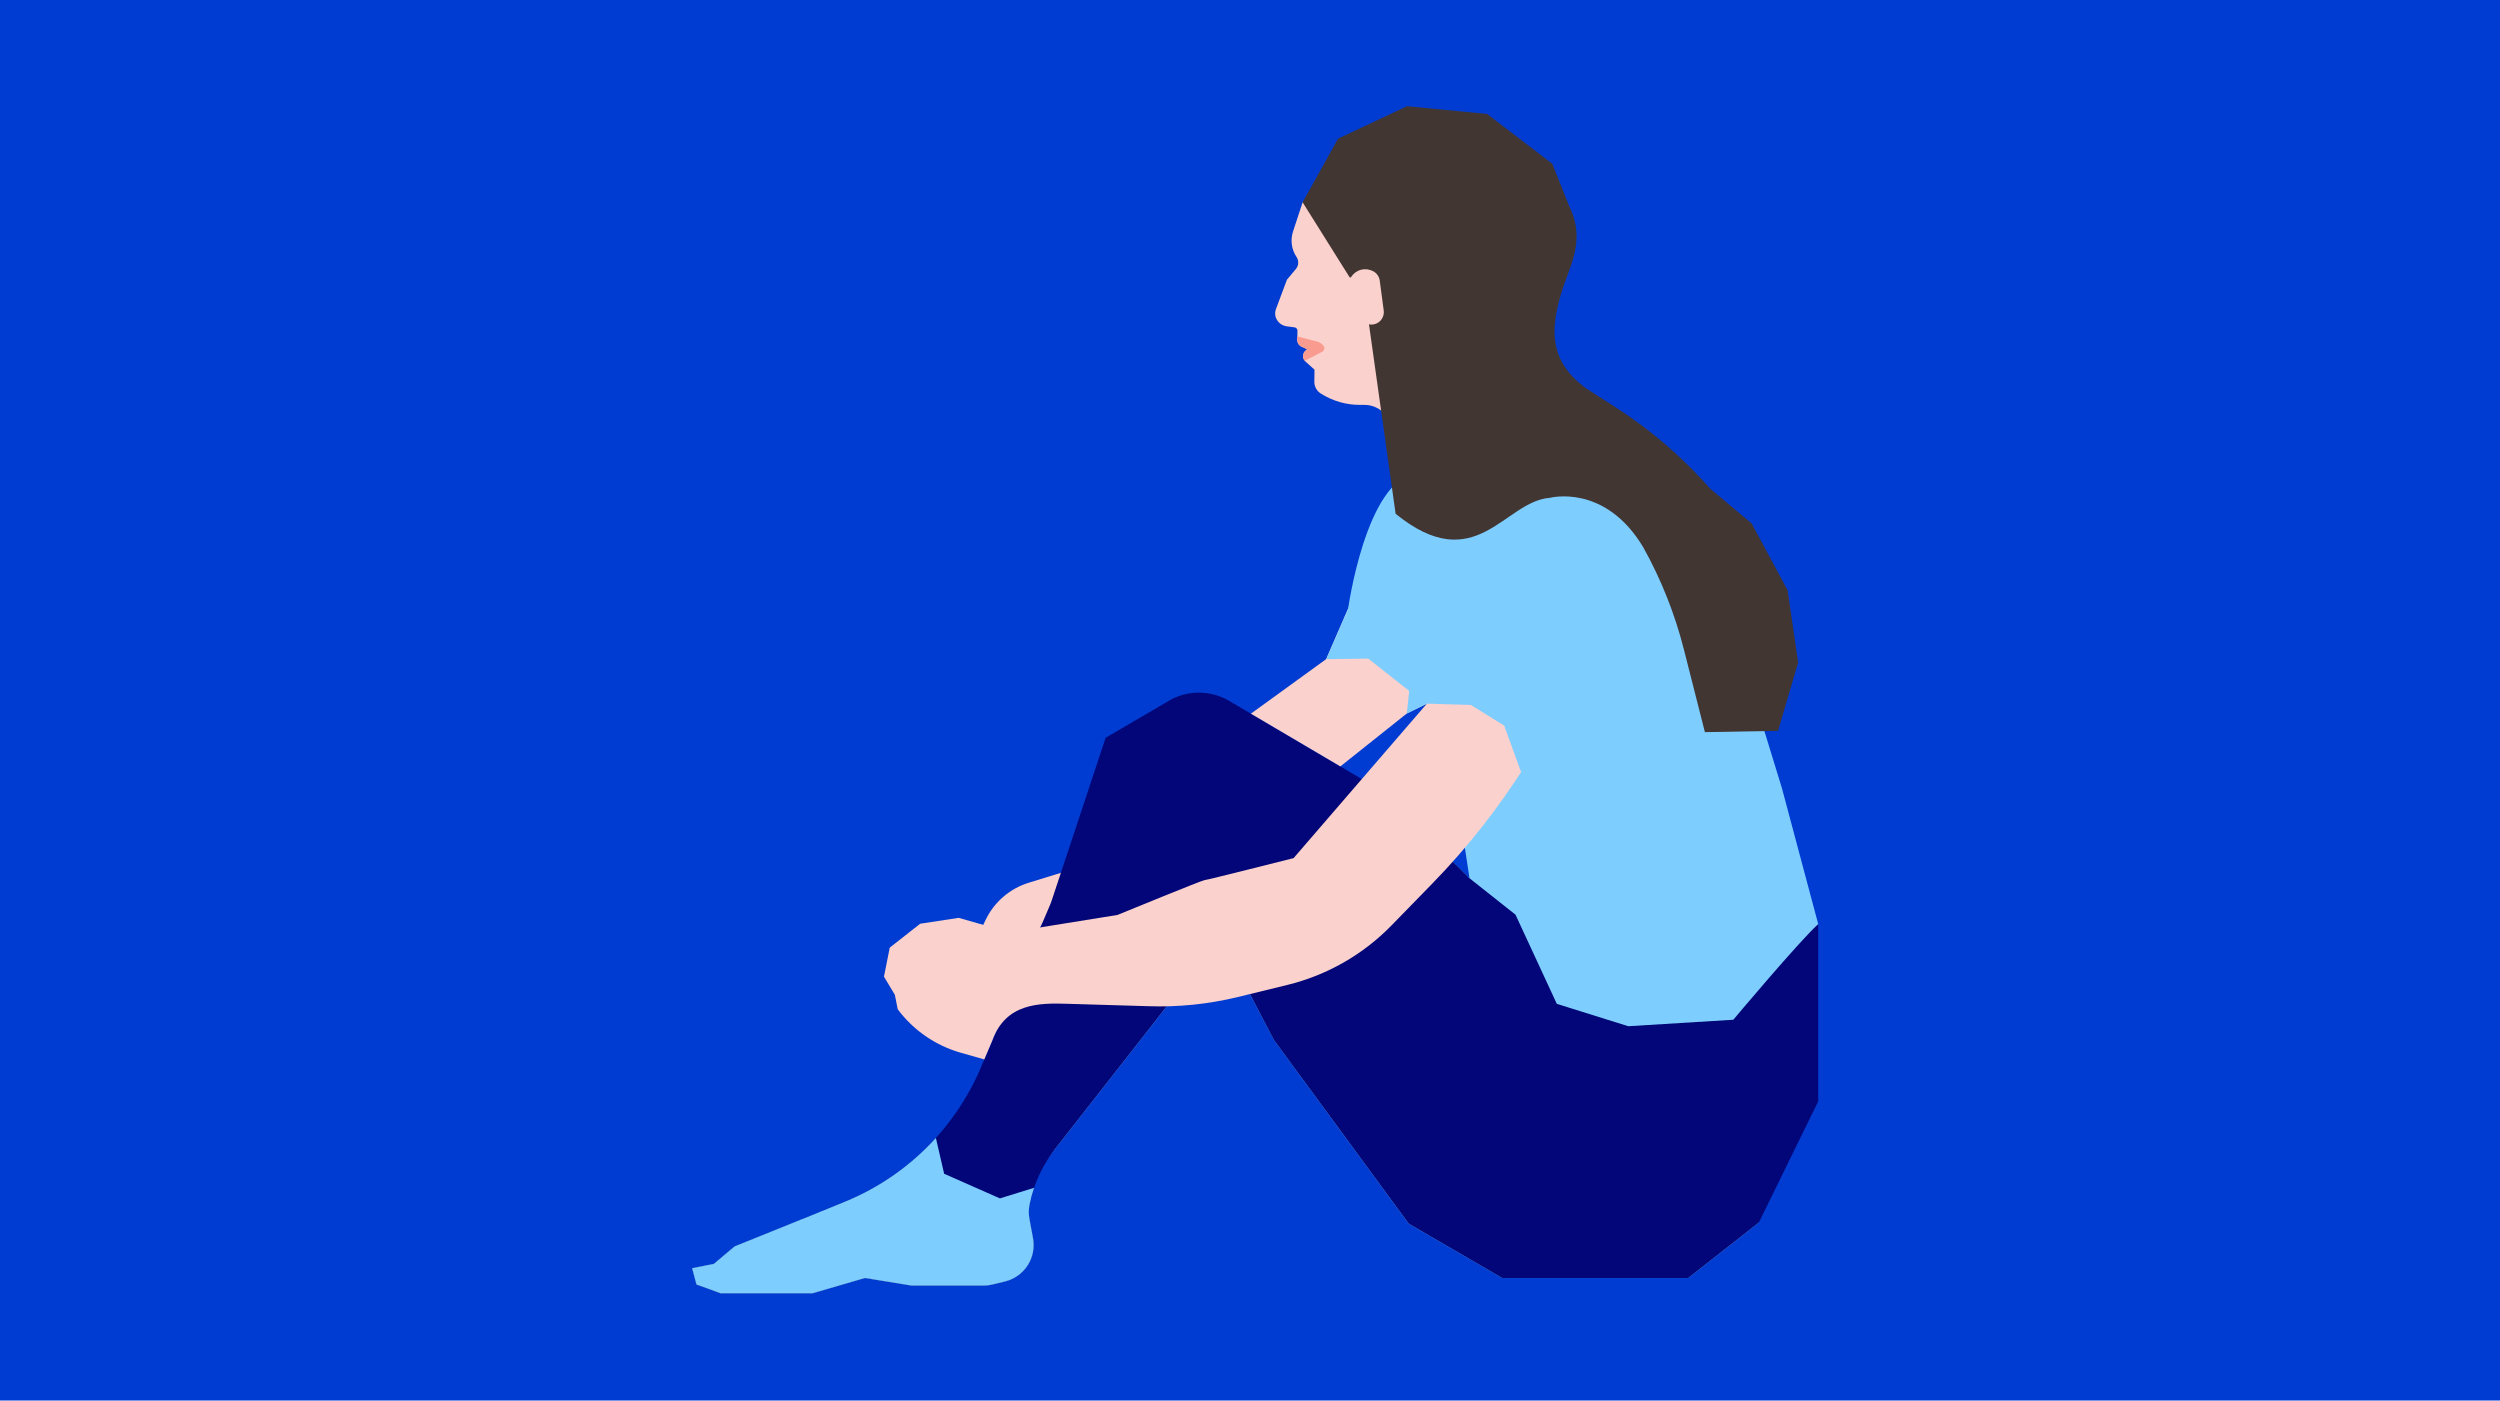 <svg width="357" height="200" viewBox="0 0 357 200" fill="none" xmlns="http://www.w3.org/2000/svg">
<g clip-path="url(#clip0_9838_330237)">
<rect width="357" height="200" fill="#003CD2"/>
<path d="M153.22 124.107L146.891 126.059C145.568 126.467 144.343 127.143 143.292 128.043C142.241 128.944 141.386 130.05 140.78 131.294C139.748 133.413 138.724 135.6 138.867 135.648C139.143 135.739 146.991 135.185 146.991 135.185L153.22 124.107Z" fill="#FAD1CC"/>
<path d="M234.924 71.159L237.487 73.819L244.952 81.567L254.472 112.6L259.641 131.959L254.422 155.326L251.161 174.585L241.067 182.506H214.515L201.159 174.741L181.906 148.498L174.296 133.902L147.898 167.606L147.013 172.017C146.879 172.683 146.874 173.369 146.998 174.037L147.517 176.832C147.764 178.18 147.484 179.572 146.735 180.72V180.72C145.99 181.864 144.836 182.68 143.509 183L141.691 183.439C141.28 183.539 140.858 183.589 140.435 183.589H130.196L123.518 182.502L116.067 184.676H102.867C102.867 184.676 100.383 183.75 99.45 183.433L98.83 181.104L101.935 180.483L104.885 177.998L114.515 174.109L138.85 167.682L150.072 128.928L162.498 106.013L173.391 108.967L197.331 112.943L200.343 115.944L209.85 125.426L205.961 100.056L220.246 84.217L234.924 71.159Z" fill="#7DCDFF"/>
<path d="M182.193 44.17L183.776 39.937L185.039 38.428C185.243 38.191 185.364 37.894 185.383 37.582C185.403 37.27 185.319 36.96 185.146 36.7C184.79 36.169 184.56 35.564 184.473 34.931C184.387 34.298 184.447 33.653 184.648 33.046L186.015 28.891L193.202 26.461L195.435 19.198L206.776 16.68L214.45 19.374L219.018 26.369L220.702 32.954L219.331 41.563L215.702 49.18L218.2 52.883L225.361 58.548L232.517 68.165L201.98 76.194L205.911 65.924L199.709 61.415L197.802 59.167C197.43 58.736 196.968 58.393 196.449 58.159C195.93 57.926 195.367 57.809 194.798 57.817H194.259C192.261 57.834 190.3 57.271 188.615 56.198V56.198C188.331 56.022 188.098 55.776 187.936 55.485C187.774 55.193 187.689 54.865 187.689 54.531L187.709 52.787L186.405 51.611C186.3 51.516 186.215 51.399 186.158 51.269C186.1 51.139 186.07 50.999 186.07 50.856C186.07 50.714 186.1 50.574 186.158 50.444C186.215 50.313 186.3 50.197 186.405 50.102L186.65 49.87L185.857 49.5C185.675 49.418 185.521 49.285 185.413 49.116C185.306 48.948 185.25 48.752 185.252 48.552L185.278 47.222C185.278 47.104 185.235 46.989 185.156 46.901C185.077 46.812 184.968 46.757 184.85 46.744L183.77 46.602C183.409 46.56 183.067 46.416 182.784 46.186C182.502 45.956 182.291 45.651 182.176 45.306V45.306C182.059 44.935 182.065 44.537 182.193 44.17Z" fill="#FAD1CC"/>
<path d="M259.639 157.283V131.959C256.902 134.437 247.516 145.619 247.516 145.619L232.516 146.544L222.313 143.35L216.413 130.617L209.852 125.42L200.344 115.939L197.331 112.943L175.533 100.091C174.297 99.363 172.898 98.958 171.464 98.913C170.031 98.868 168.609 99.184 167.329 99.833L157.887 105.35L150.072 128.928L140.05 152.487C136.353 161.176 129.373 168.052 120.629 171.619L114.518 174.115L104.889 178.004L101.939 180.489L98.833 181.109L99.454 183.439C100.379 183.75 102.87 184.682 102.87 184.682H116.07L123.522 182.507L130.2 183.594H140.433C140.856 183.595 141.278 183.544 141.689 183.444L143.507 183.006C144.834 182.683 145.986 181.866 146.729 180.72V180.72C147.48 179.573 147.762 178.181 147.516 176.832L147.004 174.044C146.88 173.376 146.885 172.69 147.018 172.024V172.024C147.6 169.114 148.858 166.38 150.689 164.044L174.296 133.896L181.905 148.498L201.165 174.741L214.52 182.506H241.066L251.161 174.585L259.639 157.283Z" fill="#020678"/>
<path d="M241.405 77.555L233.129 68.967L224.124 60.263L202.296 69.841C199.49 72.706 197.23 76.061 195.629 79.739L189.376 94.122L178.628 101.913L191.405 109.441L200.892 101.887L203.763 100.474L184.724 122.539C184.724 122.539 172.302 125.687 171.992 125.687C171.683 125.687 159.568 130.656 159.568 130.656L144.144 133.141L136.898 131.068L131.405 131.907L127.057 135.322L126.229 139.463L127.783 142.056L128.196 144.126C130.441 147.132 133.613 149.315 137.222 150.337L140.555 151.283L141.685 148.628C143.605 143.246 148.352 143.207 152.496 143.344L163.907 143.683C168.241 143.84 172.575 143.397 176.787 142.368L183.824 140.65C189.485 139.268 194.643 136.322 198.709 132.148L204.591 126.113C209.551 121.02 213.963 115.42 217.754 109.406L223.339 100.535L241.405 77.555Z" fill="#FAD1CC"/>
<path d="M230.95 104.054L240.228 79.043L236.815 73.609L221.259 61.526L202.278 67.55C195.063 68.533 192.517 86.906 192.517 86.906L189.38 94.128L195.391 94.048L201.237 98.663L200.891 101.893L203.761 100.48L210.031 100.665L214.802 103.617L217.209 110.246L230.95 104.054Z" fill="#7DCDFF"/>
<path d="M186.015 28.891L191.078 19.794L200.924 15.165L212.372 16.276L221.674 23.396L224.106 29.489C226.598 34.659 223.963 38.098 222.765 42.489C221.483 47.176 221.213 51.585 226.511 55.468L230.715 58.167C235.74 61.395 240.29 65.309 244.233 69.794L250.13 74.737L255.27 84.283L256.776 94.609L253.909 104.365L243.459 104.55L240.465 92.763C239.176 87.684 237.235 82.794 234.691 78.213V78.213C229.211 68.974 221.306 71.093 221.306 71.093C214.806 71.567 210.741 82.65 199.293 73.368L195.385 45.567L195.941 39.787L192.737 39.617L186.015 28.891Z" fill="#423633"/>
<path d="M192.648 41.398C192.545 41.144 192.504 40.869 192.526 40.595C192.548 40.322 192.634 40.057 192.776 39.822C192.83 39.731 192.889 39.637 192.95 39.543C193.276 39.035 193.781 38.67 194.366 38.521C194.95 38.371 195.569 38.449 196.098 38.737L196.12 38.748C196.364 38.882 196.574 39.071 196.731 39.301C196.888 39.531 196.989 39.794 197.026 40.07L197.596 44.341C197.653 44.771 197.55 45.207 197.307 45.567V45.567C197.127 45.834 196.877 46.047 196.585 46.184C196.292 46.32 195.968 46.373 195.648 46.339C195.327 46.305 195.022 46.184 194.765 45.989C194.508 45.794 194.308 45.533 194.189 45.233L192.648 41.398Z" fill="#FAD1CC"/>
<path d="M102.867 184.674H116.067L123.519 182.5L130.196 183.587H140.43C140.853 183.587 141.274 183.537 141.685 183.437L143.504 182.998C144.83 182.678 145.985 181.863 146.73 180.72V180.72C147.481 179.573 147.762 178.181 147.517 176.831L147.004 174.044C146.88 173.376 146.885 172.69 147.019 172.024V172.024C147.183 171.208 147.401 170.404 147.671 169.617L142.789 171.131L134.826 167.613L133.641 162.494C130.042 166.468 125.596 169.583 120.632 171.609L114.521 174.105L104.891 177.994L101.941 180.48L98.835 181.1L99.456 183.43C100.383 183.743 102.867 184.674 102.867 184.674Z" fill="#7DCDFF"/>
<path d="M189.024 49.424C188.796 49.099 188.459 48.867 188.074 48.769L185.263 48.046L185.252 48.561C185.25 48.761 185.306 48.957 185.413 49.125C185.521 49.294 185.675 49.427 185.857 49.509L186.65 49.88L186.405 50.102C186.209 50.281 186.091 50.529 186.077 50.795C186.062 51.06 186.153 51.32 186.33 51.519L188.828 50.222C188.896 50.185 188.956 50.135 189.004 50.073C189.052 50.011 189.086 49.941 189.104 49.865C189.123 49.789 189.125 49.711 189.111 49.634C189.098 49.557 189.068 49.485 189.024 49.42V49.424Z" fill="#F99B8F"/>
</g>
<defs>
<clipPath id="clip0_9838_330237">
<rect width="357" height="200" fill="white"/>
</clipPath>
</defs>
</svg>
